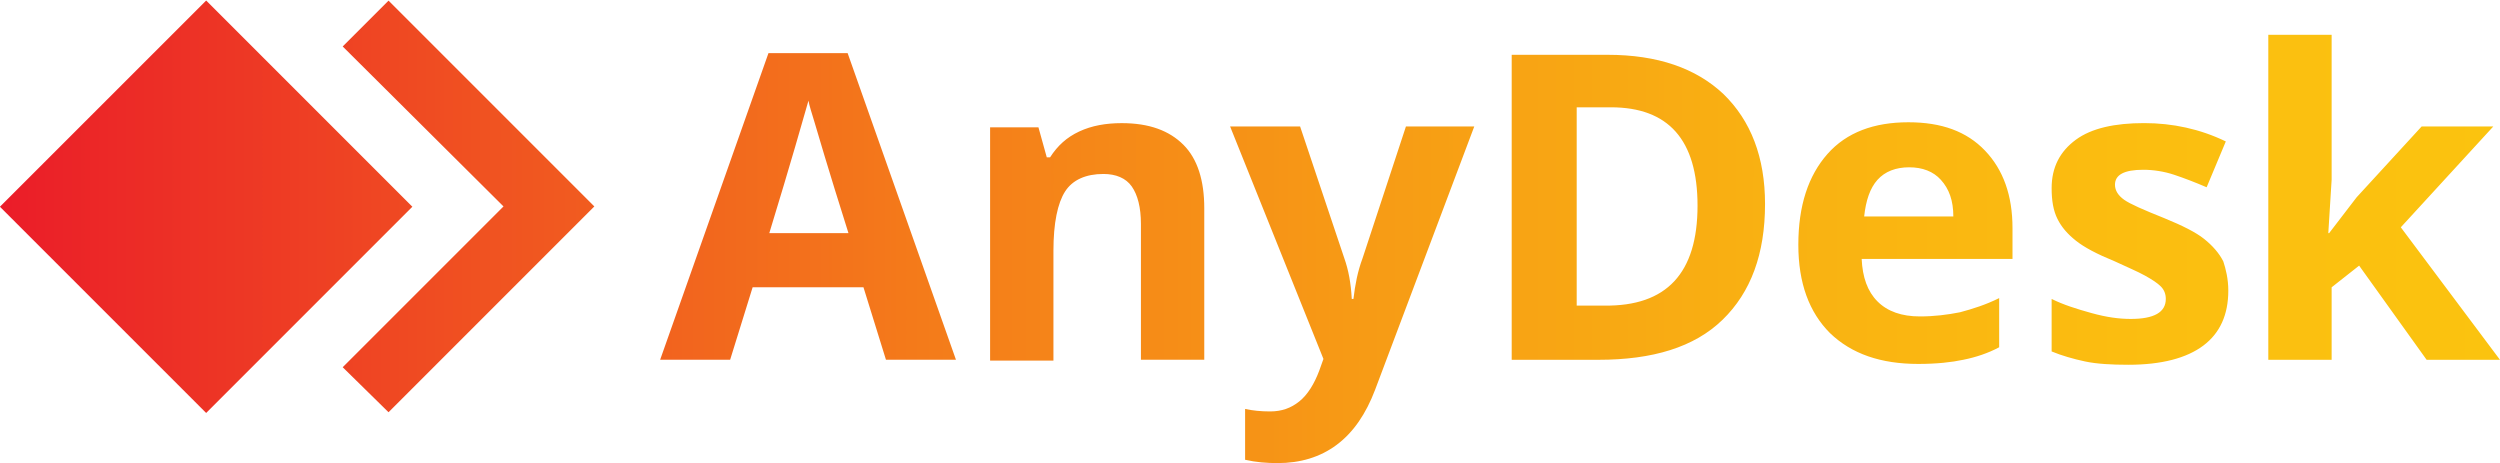 <svg xmlns="http://www.w3.org/2000/svg" xmlns:xlink="http://www.w3.org/1999/xlink" id="Layer_1" x="0px" y="0px" viewBox="0 0 750 139" style="enable-background:new 0 0 750 139;" xml:space="preserve"><style type="text/css">	.st0{fill:url(#SVGID_1_);}</style><linearGradient id="SVGID_1_" gradientUnits="userSpaceOnUse" x1="-0.017" y1="69.543" x2="749.983" y2="69.543">	<stop offset="0" style="stop-color:#EB1C29"></stop>	<stop offset="0.016" style="stop-color:#EB2128"></stop>	<stop offset="0.194" style="stop-color:#F05221"></stop>	<stop offset="0.369" style="stop-color:#F47B1A"></stop>	<stop offset="0.54" style="stop-color:#F79A15"></stop>	<stop offset="0.705" style="stop-color:#F9B112"></stop>	<stop offset="0.861" style="stop-color:#FBBE10"></stop>	<stop offset="1" style="stop-color:#FBC30F"></stop></linearGradient><path class="st0" d="M116.56,0.19l-13.75,13.75l48.24,47.99l-48.24,48.24l13.75,13.5l61.74-61.74L116.56,0.19z M61.85,123.89  L-0.02,62.02L61.85,0.16l61.86,61.86L61.85,123.89z M265.79,107.93l-6.75-21.75h-33.25l-6.75,21.75h-21l32.5-91.99h23.75l32.5,91.99  H265.79z M254.54,69.94c-6.25-19.75-9.5-31-10.25-33.5s-1.5-4.75-1.75-6.25c-1.5,5.25-5.25,18.5-11.75,39.75H254.54z M361.28,107.93  h-19V67.19c0-5-1-8.75-2.75-11.25c-1.75-2.5-4.75-3.75-8.5-3.75c-5.25,0-9.25,1.75-11.5,5.25c-2.25,3.5-3.5,9.5-3.5,17.75v33h-19  V38.19h14.5l2.5,9h1c2.25-3.5,5-6,8.75-7.75c3.75-1.75,8-2.5,12.75-2.5c8.25,0,14.25,2.25,18.5,6.5c4.25,4.25,6.25,10.75,6.25,19  V107.93z M369.03,37.94h21l13.25,39.5c1.25,3.5,2,7.5,2.25,12.25h0.5c0.5-4.25,1.25-8.25,2.75-12.25l13-39.5h20.5l-29.75,78.99  c-2.75,7.25-6.5,12.75-11.5,16.5c-5,3.75-11,5.5-17.75,5.5c-3.25,0-6.5-0.25-9.75-1v-15.25c2.25,0.5,4.75,0.75,7.5,0.75  c3.5,0,6.25-1,8.75-3c2.5-2,4.5-5.25,6-9.25l1.25-3.5L369.03,37.94z M529.51,61.19c0,15-4.25,26.5-12.75,34.75  c-8.5,8.25-21,12-37.25,12h-26V16.44h28.75c15,0,26.5,4,34.75,11.75C525.26,36.19,529.51,47.19,529.51,61.19z M509.26,61.69  c0-19.75-8.75-29.5-26-29.5h-10.25v59.49h8.25C500.01,91.93,509.26,81.93,509.26,61.69z M575.5,109.18c-11.25,0-20-3-26.5-9.25  c-6.25-6.25-9.5-15-9.5-26.5c0-11.75,3-20.75,8.75-27.25c5.75-6.5,14-9.5,24.25-9.5c10,0,17.5,2.75,23,8.5  c5.5,5.75,8.25,13.5,8.25,23.25v9.25H558.5c0.25,5.5,1.75,9.75,4.75,12.75c3,3,7.25,4.5,12.75,4.5c4.25,0,8.25-0.5,12-1.25  c3.75-1,7.75-2.25,11.75-4.25v14.75c-3.25,1.75-7,3-10.75,3.75C585.5,108.68,581,109.18,575.5,109.18z M572.75,50.19  c-4,0-7.25,1.25-9.5,3.75s-3.5,6.25-4,11H586c0-4.75-1.25-8.25-3.75-11C580,51.44,576.75,50.19,572.75,50.19z M668.49,87.18  c0,7.25-2.5,12.75-7.5,16.5c-5,3.75-12.5,5.75-22.5,5.75c-5,0-9.5-0.25-13-1c-3.5-0.75-7-1.75-10-3V89.68c3.5,1.75,7.5,3,12,4.25  c4.5,1.25,8.25,1.75,11.75,1.75c7,0,10.5-2,10.5-6c0-1.5-0.5-2.75-1.5-3.75c-1-1-2.5-2-4.75-3.25c-2.25-1.25-5.25-2.5-9-4.25  c-5.5-2.25-9.25-4.25-11.75-6.25c-2.5-2-4.25-4-5.5-6.5c-1.25-2.5-1.75-5.5-1.75-9.25c0-6.25,2.5-11,7.25-14.5  c4.75-3.5,11.75-5,20.5-5c8.5,0,16.75,1.75,24.5,5.5l-5.75,13.75c-3.5-1.5-6.75-2.75-9.75-3.75c-3-1-6.25-1.5-9.25-1.5  c-5.75,0-8.5,1.5-8.5,4.5c0,1.75,1,3.25,2.75,4.5s5.75,3,12,5.5c5.5,2.25,9.5,4.25,12,6.25c2.5,2,4.5,4.25,5.75,6.75  C667.74,80.68,668.49,83.68,668.49,87.18z M698.74,69.94l8.25-10.75l19.5-21.25h21.5l-27.75,30.25l29.75,39.75h-22l-20.25-28.25  l-8.25,6.5v21.75h-19V10.44h19v43.49l-1,16C698.49,69.94,698.74,69.94,698.74,69.94z"></path></svg>